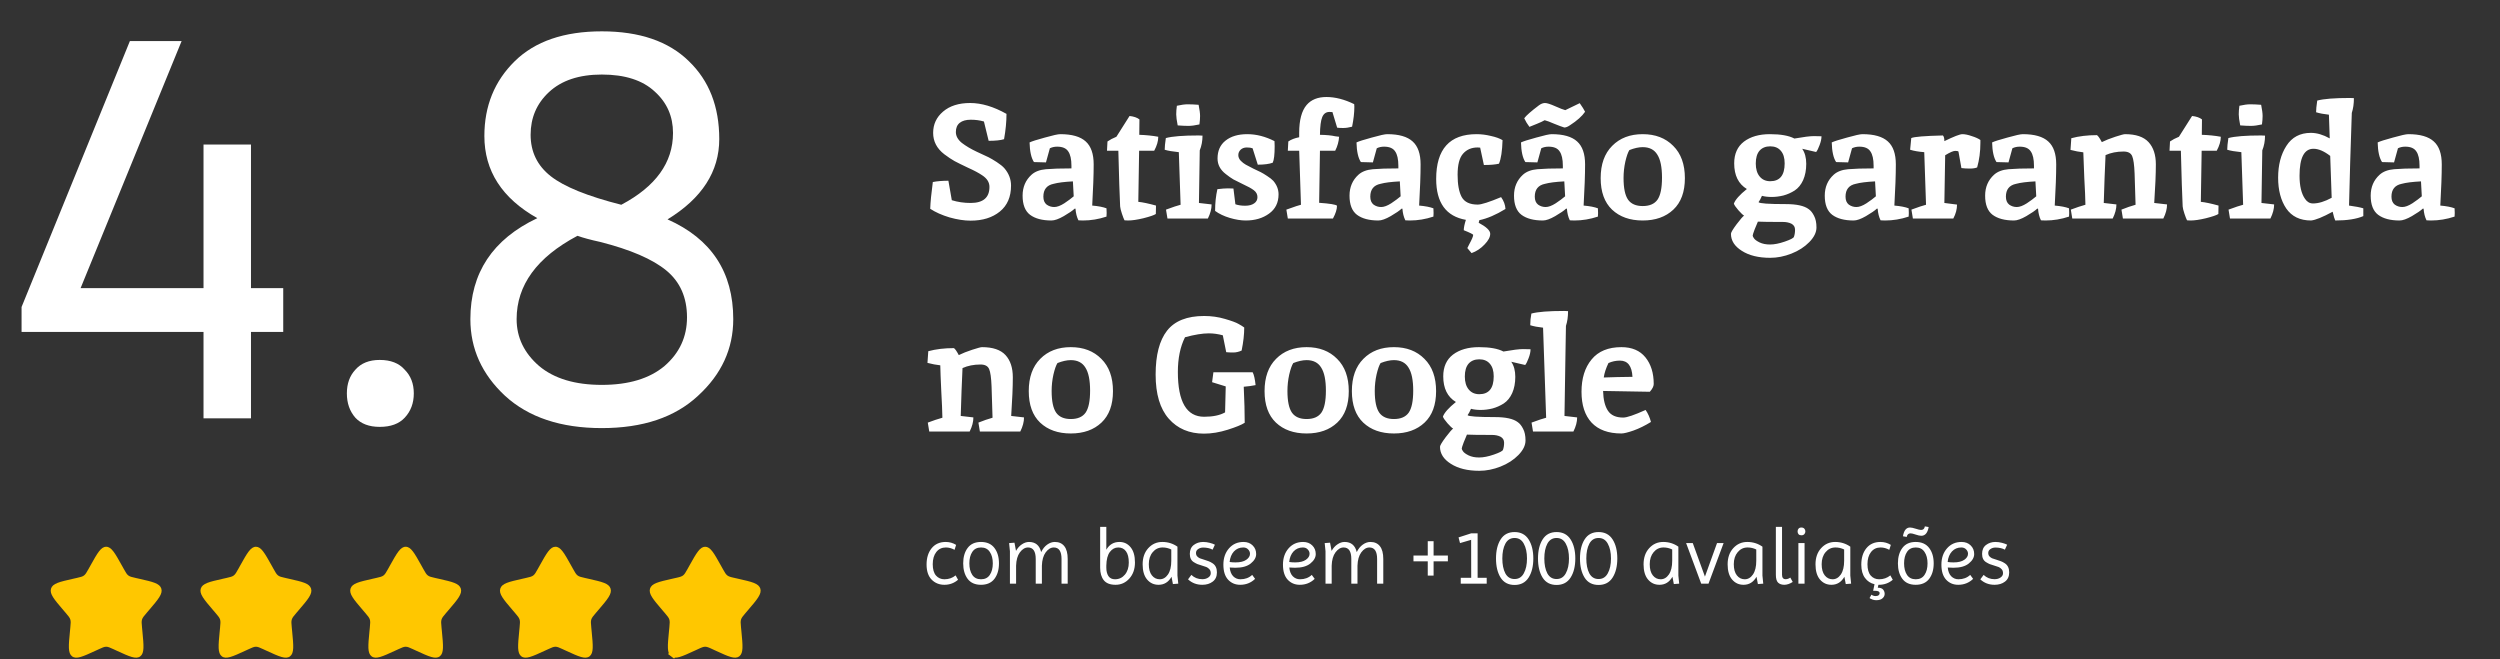 <svg xmlns="http://www.w3.org/2000/svg" width="493" height="130" viewBox="0 0 493 130" fill="none"><rect x="0" y="0" width="493" height="130" fill="#333333" stroke="none"/><path d="M40.133 82.5V65.46H4.253V60.54L25.613 8.1H35.813L15.893 56.82H40.133V28.5H49.493V56.82H55.853V65.46H49.493V82.5H40.133ZM70.082 82.38C68.962 81.1 68.402 79.5 68.402 77.58C68.402 75.66 68.962 74.1 70.082 72.9C71.202 71.62 72.802 70.98 74.882 70.98C77.042 70.98 78.682 71.62 79.802 72.9C81.002 74.1 81.602 75.66 81.602 77.58C81.602 79.5 81.002 81.1 79.802 82.38C78.682 83.58 77.042 84.18 74.882 84.18C72.802 84.18 71.202 83.58 70.082 82.38ZM92.758 62.94C92.758 53.82 97.158 47.18 105.958 43.02C98.998 39.1 95.518 33.7 95.518 26.82C95.518 20.9 97.518 15.98 101.518 12.06C105.518 8.14 111.238 6.18 118.678 6.18C126.118 6.18 131.838 8.14 135.838 12.06C139.838 15.9 141.838 21.02 141.838 27.42C141.838 33.82 138.438 39.1 131.638 43.26C140.278 47.1 144.598 53.66 144.598 62.94C144.598 68.78 142.278 73.82 137.638 78.06C133.078 82.3 126.758 84.42 118.678 84.42C110.598 84.42 104.238 82.3 99.598 78.06C95.038 73.82 92.758 68.78 92.758 62.94ZM101.878 62.94C101.878 66.54 103.358 69.62 106.318 72.18C109.278 74.66 113.398 75.9 118.678 75.9C123.958 75.9 128.078 74.66 131.038 72.18C133.998 69.62 135.478 66.42 135.478 62.58C135.478 58.66 134.118 55.58 131.398 53.34C128.678 51.1 124.318 49.22 118.318 47.7C116.478 47.3 114.998 46.9 113.878 46.5C105.878 50.74 101.878 56.22 101.878 62.94ZM108.238 18.18C105.838 20.42 104.638 23.22 104.638 26.58C104.638 29.94 105.958 32.66 108.598 34.74C111.238 36.82 115.878 38.7 122.518 40.38C129.318 36.78 132.718 32.06 132.718 26.22C132.718 22.94 131.518 20.22 129.118 18.06C126.718 15.82 123.238 14.7 118.678 14.7C114.198 14.7 110.718 15.86 108.238 18.18Z" fill="white"></path><path d="M17.824 111.547C19.209 109.062 19.902 107.819 20.938 107.819C21.973 107.819 22.666 109.062 24.051 111.547L24.41 112.19C24.803 112.896 25 113.249 25.307 113.482C25.614 113.715 25.996 113.802 26.761 113.975L27.457 114.132C30.147 114.741 31.492 115.045 31.812 116.074C32.132 117.104 31.215 118.176 29.381 120.321L28.907 120.875C28.386 121.485 28.125 121.79 28.008 122.167C27.89 122.544 27.93 122.95 28.009 123.763L28.08 124.504C28.358 127.365 28.496 128.796 27.658 129.432C26.821 130.068 25.561 129.488 23.042 128.328L22.391 128.028C21.675 127.699 21.317 127.534 20.938 127.534C20.558 127.534 20.2 127.699 19.484 128.028L18.833 128.328C16.314 129.488 15.054 130.068 14.217 129.432C13.379 128.796 13.517 127.365 13.795 124.504L13.866 123.763C13.945 122.95 13.985 122.544 13.867 122.167C13.75 121.79 13.489 121.485 12.968 120.875L12.494 120.321C10.66 118.176 9.743 117.104 10.063 116.074C10.383 115.045 11.728 114.741 14.418 114.132L15.114 113.975C15.879 113.802 16.261 113.715 16.568 113.482C16.875 113.249 17.072 112.896 17.465 112.19L17.824 111.547Z" fill="#FFC700"></path><path d="M47.355 111.547C48.74 109.062 49.433 107.819 50.469 107.819C51.504 107.819 52.197 109.062 53.583 111.547L53.941 112.19C54.335 112.896 54.531 113.249 54.838 113.482C55.145 113.715 55.528 113.802 56.292 113.975L56.988 114.132C59.678 114.741 61.023 115.045 61.343 116.074C61.663 117.104 60.746 118.176 58.912 120.321L58.438 120.875C57.917 121.485 57.656 121.79 57.539 122.167C57.422 122.544 57.461 122.95 57.54 123.763L57.612 124.504C57.889 127.365 58.028 128.796 57.19 129.432C56.352 130.068 55.092 129.488 52.574 128.328L51.922 128.028C51.206 127.699 50.848 127.534 50.469 127.534C50.089 127.534 49.731 127.699 49.016 128.028L48.364 128.328C45.845 129.488 44.586 130.068 43.748 129.432C42.91 128.796 43.049 127.365 43.326 124.504L43.398 123.763C43.476 122.95 43.516 122.544 43.399 122.167C43.281 121.79 43.021 121.485 42.5 120.875L42.025 120.321C40.191 118.176 39.274 117.104 39.594 116.074C39.914 115.045 41.259 114.741 43.95 114.132L44.645 113.975C45.41 113.802 45.792 113.715 46.099 113.482C46.406 113.249 46.603 112.896 46.997 112.19L47.355 111.547Z" fill="#FFC700"></path><path d="M76.886 111.547C78.272 109.062 78.964 107.819 80 107.819C81.036 107.819 81.728 109.062 83.114 111.547L83.472 112.19C83.866 112.896 84.063 113.249 84.37 113.482C84.677 113.715 85.059 113.802 85.823 113.975L86.519 114.132C89.21 114.741 90.555 115.045 90.875 116.074C91.195 117.104 90.278 118.176 88.444 120.321L87.969 120.875C87.448 121.485 87.187 121.79 87.07 122.167C86.953 122.544 86.992 122.95 87.071 123.763L87.143 124.504C87.42 127.365 87.559 128.796 86.721 129.432C85.883 130.068 84.624 129.488 82.105 128.328L81.453 128.028C80.737 127.699 80.379 127.534 80 127.534C79.621 127.534 79.263 127.699 78.547 128.028L77.895 128.328C75.376 129.488 74.117 130.068 73.279 129.432C72.441 128.796 72.58 127.365 72.857 124.504L72.929 123.763C73.008 122.95 73.047 122.544 72.93 122.167C72.813 121.79 72.552 121.485 72.031 120.875L71.556 120.321C69.722 118.176 68.805 117.104 69.125 116.074C69.445 115.045 70.79 114.741 73.481 114.132L74.177 113.975C74.941 113.802 75.323 113.715 75.63 113.482C75.937 113.249 76.134 112.896 76.528 112.19L76.886 111.547Z" fill="#FFC700"></path><path d="M106.418 111.547C107.803 109.062 108.496 107.819 109.531 107.819C110.567 107.819 111.26 109.062 112.645 111.547L113.003 112.19C113.397 112.896 113.594 113.249 113.901 113.482C114.208 113.715 114.59 113.802 115.354 113.975L116.051 114.132C118.741 114.741 120.086 115.045 120.406 116.074C120.726 117.104 119.809 118.176 117.975 120.321L117.5 120.875C116.979 121.485 116.719 121.79 116.601 122.167C116.484 122.544 116.524 122.95 116.602 123.763L116.674 124.504C116.951 127.365 117.09 128.796 116.252 129.432C115.414 130.068 114.155 129.488 111.636 128.328L110.984 128.028C110.269 127.699 109.911 127.534 109.531 127.534C109.152 127.534 108.794 127.699 108.078 128.028L107.427 128.328C104.908 129.488 103.648 130.068 102.81 129.432C101.972 128.796 102.111 127.365 102.388 124.504L102.46 123.763C102.539 122.95 102.578 122.544 102.461 122.167C102.344 121.79 102.083 121.485 101.562 120.875L101.088 120.321C99.254 118.176 98.337 117.104 98.657 116.074C98.977 115.045 100.322 114.741 103.012 114.132L103.708 113.975C104.472 113.802 104.855 113.715 105.162 113.482C105.469 113.249 105.665 112.896 106.059 112.19L106.418 111.547Z" fill="#FFC700"></path><path d="M146.466 120.391L147.032 120.875L146.466 120.391C146.439 120.422 146.413 120.453 146.388 120.483C145.943 121.002 145.585 121.419 145.422 121.945C145.259 122.469 145.313 123.02 145.381 123.714C145.384 123.754 145.388 123.794 145.392 123.835L145.464 124.575C145.605 126.03 145.701 127.04 145.669 127.769C145.636 128.497 145.482 128.726 145.333 128.839C145.197 128.942 144.968 129.026 144.311 128.838C143.645 128.647 142.762 128.243 141.479 127.652L140.827 127.352C140.789 127.334 140.751 127.316 140.713 127.299C140.111 127.021 139.609 126.789 139.062 126.789C138.516 126.789 138.014 127.021 137.412 127.299C137.374 127.316 137.336 127.334 137.298 127.352L136.646 127.652C135.363 128.243 134.48 128.647 133.814 128.838C133.157 129.026 132.928 128.942 132.792 128.839L132.342 129.432L132.792 128.839C132.643 128.726 132.489 128.497 132.456 127.769C132.424 127.04 132.52 126.03 132.661 124.575L132.733 123.835C132.737 123.794 132.741 123.754 132.744 123.714C132.812 123.02 132.866 122.469 132.703 121.945C132.54 121.419 132.182 121.002 131.737 120.483C131.712 120.453 131.686 120.422 131.659 120.391L131.185 119.837C130.252 118.746 129.608 117.99 129.226 117.382C128.848 116.783 128.836 116.498 128.899 116.296C128.959 116.101 129.117 115.888 129.75 115.638C130.396 115.384 131.337 115.169 132.708 114.859L133.404 114.701C133.444 114.692 133.483 114.683 133.523 114.674C134.169 114.529 134.705 114.408 135.143 114.075C135.577 113.746 135.847 113.26 136.18 112.662C136.2 112.626 136.22 112.59 136.241 112.553L136.599 111.91C137.304 110.645 137.793 109.772 138.228 109.204C138.662 108.637 138.902 108.564 139.062 108.564C139.223 108.564 139.463 108.637 139.897 109.204C140.332 109.772 140.821 110.645 141.526 111.91L141.884 112.553C141.905 112.59 141.925 112.626 141.945 112.662C142.278 113.26 142.548 113.746 142.982 114.075C143.42 114.408 143.956 114.529 144.602 114.674C144.642 114.683 144.681 114.692 144.721 114.701L145.417 114.859C146.788 115.169 147.729 115.384 148.375 115.638C149.008 115.888 149.166 116.101 149.226 116.296C149.289 116.498 149.277 116.783 148.899 117.382C148.517 117.99 147.873 118.746 146.94 119.837L146.466 120.391Z" fill="#FFC700" stroke="#FFC700" stroke-width="1.489"></path><path d="M191.408 40.025C193.883 40.025 195.12 38.969 195.12 36.857C195.12 35.961 194.651 35.204 193.712 34.585C193.029 34.116 192.091 33.614 190.896 33.081C189.723 32.526 188.837 32.089 188.24 31.769C187.664 31.449 186.992 31.001 186.224 30.425C184.752 29.294 184.016 27.887 184.016 26.201C184.016 24.516 184.667 23.119 185.968 22.009C187.291 20.878 189.072 20.313 191.312 20.313C193.552 20.313 195.941 21.028 198.48 22.457C198.48 23.993 198.32 25.657 198 27.449C197.317 27.663 196.304 27.769 194.96 27.769L194.032 23.961C193.243 23.727 192.379 23.609 191.44 23.609C190.501 23.609 189.776 23.812 189.264 24.217C188.752 24.622 188.496 25.23 188.496 26.041C188.496 26.831 188.891 27.545 189.68 28.185C190.491 28.804 191.461 29.38 192.592 29.913C193.723 30.425 194.501 30.788 194.928 31.001C195.355 31.215 195.899 31.535 196.56 31.961C197.221 32.388 197.723 32.793 198.064 33.177C198.939 34.201 199.376 35.343 199.376 36.601C199.376 38.82 198.64 40.526 197.168 41.721C195.696 42.916 193.776 43.513 191.408 43.513C190.149 43.513 188.763 43.3 187.248 42.873C185.755 42.425 184.485 41.86 183.44 41.177C183.483 39.876 183.653 38.116 183.952 35.897C184.805 35.727 185.829 35.641 187.024 35.641L187.696 39.481C188.869 39.844 190.107 40.025 191.408 40.025ZM207.352 43.481C205.538 43.481 204.13 43.108 203.128 42.361C202.146 41.614 201.656 40.356 201.656 38.585C201.656 36.9 202.242 35.524 203.416 34.457C204.098 33.839 205.048 33.476 206.264 33.369C207.48 33.263 209.154 33.209 211.288 33.209V32.697C211.288 31.396 211.074 30.447 210.648 29.849C210.242 29.23 209.517 28.921 208.472 28.921C207.938 28.921 207.458 29.028 207.032 29.241L206.264 32.025L203.896 31.961C203.362 31.151 203.074 29.86 203.032 28.089C203.458 27.876 204.461 27.556 206.04 27.129C207.618 26.681 208.632 26.457 209.08 26.457C211.384 26.457 213.058 26.937 214.104 27.897C215.149 28.836 215.672 30.34 215.672 32.409C215.672 34.457 215.576 37.166 215.384 40.537C216.6 40.644 217.538 40.825 218.2 41.081C218.221 41.337 218.232 41.647 218.232 42.009L218.2 42.713C216.664 43.225 215.117 43.481 213.56 43.481C213.154 43.481 212.856 43.471 212.664 43.449C212.344 42.809 212.152 42.041 212.088 41.145H211.928C211.522 41.529 210.808 42.02 209.784 42.617C208.781 43.193 207.97 43.481 207.352 43.481ZM205.752 38.777C205.752 39.481 205.965 40.004 206.392 40.345C206.84 40.665 207.341 40.825 207.896 40.825C208.45 40.825 209.112 40.58 209.88 40.089C210.648 39.577 211.266 39.118 211.736 38.713L211.576 35.769C209.89 35.855 208.621 36.014 207.768 36.249C206.424 36.526 205.752 37.369 205.752 38.777ZM222.458 43.481L221.754 43.449C221.626 43.215 221.455 42.777 221.242 42.137C221.028 41.497 220.911 41.017 220.89 40.697C220.783 38.585 220.666 34.926 220.538 29.721H218.298L218.394 27.897C218.884 27.556 219.471 27.247 220.154 26.969L222.746 22.873C223.578 22.959 224.228 23.183 224.698 23.545L224.666 26.585C226.01 26.628 227.258 26.756 228.41 26.969C228.41 27.823 228.143 28.74 227.61 29.721H224.634C224.548 34.201 224.495 37.561 224.474 39.801C225.327 39.886 226.49 40.132 227.962 40.537L227.93 42.201C227.567 42.436 226.756 42.713 225.498 43.033C224.26 43.332 223.247 43.481 222.458 43.481ZM236.367 26.713C236.772 26.713 237.028 26.724 237.135 26.745C237.135 27.791 236.953 28.761 236.591 29.657C236.505 34.265 236.452 37.721 236.431 40.025L238.927 40.313C238.927 41.188 238.681 42.116 238.191 43.097H230.223L229.935 41.337C231.257 40.846 232.217 40.526 232.815 40.377L232.463 30.009C231.204 29.881 230.276 29.721 229.679 29.529C229.679 28.996 229.753 28.228 229.903 27.225C231.161 26.884 233.316 26.713 236.367 26.713ZM236.367 20.665C236.559 21.625 236.655 22.361 236.655 22.873C236.655 23.364 236.612 23.919 236.527 24.537C235.673 24.729 234.948 24.825 234.351 24.825C233.775 24.825 233.071 24.793 232.239 24.729C232.047 23.769 231.951 23.044 231.951 22.553C231.951 22.041 231.993 21.476 232.079 20.857C232.932 20.665 233.647 20.569 234.223 20.569C234.82 20.569 235.535 20.601 236.367 20.665ZM251.331 27.833L251.363 28.825C251.363 30.489 251.235 31.577 250.979 32.089C250.275 32.345 249.293 32.473 248.035 32.473L247.01 29.241C246.733 29.134 246.349 29.081 245.859 29.081C245.368 29.081 244.963 29.23 244.643 29.529C244.344 29.828 244.195 30.18 244.195 30.585C244.195 30.991 244.355 31.364 244.675 31.705C244.995 32.025 245.325 32.281 245.667 32.473C246.008 32.665 246.499 32.921 247.139 33.241C247.8 33.54 248.291 33.775 248.611 33.945C248.952 34.116 249.379 34.372 249.891 34.713C250.424 35.054 250.829 35.374 251.107 35.673C251.789 36.484 252.131 37.369 252.131 38.329C252.131 39.972 251.501 41.241 250.243 42.137C249.005 43.033 247.48 43.481 245.667 43.481C244.707 43.481 243.651 43.31 242.499 42.969C241.368 42.628 240.408 42.169 239.618 41.593C239.618 40.057 239.768 38.628 240.067 37.305C240.92 37.199 241.613 37.145 242.147 37.145C242.68 37.145 243.043 37.156 243.235 37.177L243.619 40.281C244.152 40.473 244.792 40.569 245.539 40.569C246.285 40.569 246.872 40.42 247.299 40.121C247.747 39.822 247.97 39.407 247.97 38.873C247.97 38.319 247.725 37.86 247.235 37.497C246.744 37.135 246.072 36.761 245.219 36.377C244.365 35.972 243.704 35.641 243.235 35.385C242.765 35.108 242.264 34.756 241.731 34.329C240.643 33.497 240.099 32.473 240.099 31.257C240.099 29.742 240.621 28.569 241.667 27.737C242.733 26.884 244.163 26.457 245.955 26.457C247.747 26.457 249.539 26.916 251.331 27.833ZM262.759 22.105L262.183 22.073C261.501 22.073 261.021 22.415 260.743 23.097C260.466 23.759 260.317 24.921 260.295 26.585C261.575 26.607 262.578 26.703 263.303 26.873C263.346 26.873 263.602 26.905 264.071 26.969C264.007 27.929 263.751 28.846 263.303 29.721H260.295C260.21 34.286 260.157 37.711 260.135 39.993C262.247 40.142 263.421 40.334 263.655 40.569C263.655 41.273 263.389 42.116 262.855 43.097H253.959L253.671 41.337C255.335 40.74 256.295 40.42 256.551 40.377L256.199 29.721H253.959L254.055 27.897C254.61 27.513 255.325 27.236 256.199 27.065V26.201C256.199 23.684 256.69 21.849 257.671 20.697C258.567 19.652 259.869 19.129 261.575 19.129C263.303 19.129 265.127 19.599 267.047 20.537L267.079 21.049C267.079 22.223 266.93 23.535 266.631 24.985C265.991 25.156 265.405 25.241 264.871 25.241C264.338 25.241 263.943 25.22 263.687 25.177L262.759 22.105ZM271.821 43.481C270.007 43.481 268.599 43.108 267.597 42.361C266.615 41.614 266.125 40.356 266.125 38.585C266.125 36.9 266.711 35.524 267.885 34.457C268.567 33.839 269.517 33.476 270.733 33.369C271.949 33.263 273.623 33.209 275.757 33.209V32.697C275.757 31.396 275.543 30.447 275.117 29.849C274.711 29.23 273.986 28.921 272.941 28.921C272.407 28.921 271.927 29.028 271.501 29.241L270.733 32.025L268.365 31.961C267.831 31.151 267.543 29.86 267.501 28.089C267.927 27.876 268.93 27.556 270.509 27.129C272.087 26.681 273.101 26.457 273.549 26.457C275.853 26.457 277.527 26.937 278.573 27.897C279.618 28.836 280.141 30.34 280.141 32.409C280.141 34.457 280.045 37.166 279.853 40.537C281.069 40.644 282.007 40.825 282.669 41.081C282.69 41.337 282.701 41.647 282.701 42.009L282.669 42.713C281.133 43.225 279.586 43.481 278.029 43.481C277.623 43.481 277.325 43.471 277.133 43.449C276.813 42.809 276.621 42.041 276.557 41.145H276.397C275.991 41.529 275.277 42.02 274.253 42.617C273.25 43.193 272.439 43.481 271.821 43.481ZM270.221 38.777C270.221 39.481 270.434 40.004 270.861 40.345C271.309 40.665 271.81 40.825 272.365 40.825C272.919 40.825 273.581 40.58 274.349 40.089C275.117 39.577 275.735 39.118 276.205 38.713L276.045 35.769C274.359 35.855 273.09 36.014 272.237 36.249C270.893 36.526 270.221 37.369 270.221 38.777ZM291.887 29.113L291.375 29.081C290.18 29.081 289.22 29.497 288.495 30.329C287.791 31.14 287.439 32.516 287.439 34.457C287.439 36.377 287.705 37.839 288.239 38.841C288.793 39.844 289.849 40.345 291.407 40.345C292.132 40.345 293.668 39.855 296.015 38.873C296.548 39.62 296.836 40.398 296.879 41.209C295.001 42.361 293.284 43.097 291.727 43.417L291.599 43.929C293.113 44.74 293.871 45.465 293.871 46.105C293.871 46.745 293.497 47.449 292.751 48.217C292.004 49.007 291.151 49.572 290.191 49.913L289.359 48.921C289.401 48.815 289.529 48.559 289.743 48.153C290.255 47.215 290.51 46.606 290.51 46.329C290.51 46.201 289.892 45.892 288.655 45.401C288.655 44.91 288.793 44.228 289.071 43.353C285.167 42.67 283.215 39.983 283.215 35.289C283.215 29.401 285.871 26.457 291.183 26.457C292.1 26.457 293.039 26.575 293.999 26.809C294.98 27.023 295.748 27.3 296.303 27.641C296.239 29.774 296.004 31.321 295.599 32.281C294.895 32.452 293.903 32.537 292.623 32.537L291.887 29.113ZM304.258 43.481C302.445 43.481 301.037 43.108 300.034 42.361C299.053 41.614 298.562 40.356 298.562 38.585C298.562 36.9 299.149 35.524 300.322 34.457C301.005 33.839 301.954 33.476 303.17 33.369C304.386 33.263 306.061 33.209 308.194 33.209V32.697C308.194 31.396 307.981 30.447 307.554 29.849C307.149 29.23 306.423 28.921 305.378 28.921C304.845 28.921 304.365 29.028 303.938 29.241L303.17 32.025L300.802 31.961C300.269 31.151 299.981 29.86 299.938 28.089C300.365 27.876 301.367 27.556 302.946 27.129C304.525 26.681 305.538 26.457 305.986 26.457C308.29 26.457 309.965 26.937 311.01 27.897C312.055 28.836 312.578 30.34 312.578 32.409C312.578 34.457 312.482 37.166 312.29 40.537C313.506 40.644 314.445 40.825 315.106 41.081C315.127 41.337 315.138 41.647 315.138 42.009L315.106 42.713C313.57 43.225 312.023 43.481 310.466 43.481C310.061 43.481 309.762 43.471 309.57 43.449C309.25 42.809 309.058 42.041 308.994 41.145H308.834C308.429 41.529 307.714 42.02 306.69 42.617C305.687 43.193 304.877 43.481 304.258 43.481ZM302.658 38.777C302.658 39.481 302.871 40.004 303.298 40.345C303.746 40.665 304.247 40.825 304.802 40.825C305.357 40.825 306.018 40.58 306.786 40.089C307.554 39.577 308.173 39.118 308.642 38.713L308.482 35.769C306.797 35.855 305.527 36.014 304.674 36.249C303.33 36.526 302.658 37.369 302.658 38.777ZM301.602 25.017C301.197 24.484 300.855 23.919 300.578 23.321C300.962 22.788 301.933 21.934 303.49 20.761C303.895 20.462 304.29 20.313 304.674 20.313C305.058 20.313 305.73 20.526 306.69 20.953C307.65 21.38 308.311 21.636 308.674 21.721C310.551 20.825 311.501 20.366 311.522 20.345C312.034 21.07 312.386 21.636 312.578 22.041C311.981 22.916 310.989 23.801 309.602 24.697C309.175 24.996 308.802 25.145 308.482 25.145C307.991 24.996 307.33 24.75 306.498 24.409C305.666 24.047 305.037 23.812 304.61 23.705C304.29 23.897 303.789 24.132 303.106 24.409C302.423 24.665 301.922 24.868 301.602 25.017ZM323.94 29.017C323.172 29.017 322.297 29.209 321.316 29.593C321.039 30.02 320.772 30.777 320.516 31.865C320.281 32.932 320.164 34.009 320.164 35.097C320.164 37.102 320.463 38.532 321.06 39.385C321.657 40.217 322.617 40.633 323.94 40.633C325.284 40.633 326.255 40.217 326.852 39.385C327.449 38.532 327.748 37.081 327.748 35.033C327.748 32.964 327.439 31.449 326.82 30.489C326.223 29.508 325.263 29.017 323.94 29.017ZM323.94 26.457C326.436 26.457 328.441 27.225 329.956 28.761C331.492 30.276 332.26 32.398 332.26 35.129C332.26 37.839 331.503 39.908 329.988 41.337C328.473 42.767 326.457 43.481 323.94 43.481C321.423 43.481 319.407 42.767 317.892 41.337C316.399 39.908 315.652 37.839 315.652 35.129C315.652 32.398 316.409 30.276 317.924 28.761C319.439 27.225 321.444 26.457 323.94 26.457ZM353.919 37.561C353.215 38.009 352.469 38.34 351.679 38.553C350.89 38.745 350.122 38.841 349.375 38.841C348.65 38.841 348.01 38.767 347.455 38.617C347.221 39.172 346.997 39.588 346.783 39.865C346.954 40.121 348.746 40.249 352.159 40.249C354.293 40.249 355.797 40.58 356.671 41.241C357.077 41.519 357.429 41.956 357.727 42.553C358.047 43.151 358.207 43.919 358.207 44.857C358.207 45.817 357.738 46.777 356.799 47.737C355.861 48.697 354.687 49.455 353.279 50.009C351.871 50.564 350.474 50.841 349.087 50.841C346.783 50.841 344.917 50.383 343.487 49.465C342.058 48.569 341.343 47.449 341.343 46.105C341.343 45.849 341.717 45.22 342.463 44.217C343.21 43.236 343.701 42.67 343.935 42.521C343.722 42.414 343.349 42.062 342.815 41.465C342.282 40.846 341.983 40.409 341.919 40.153C342.197 39.385 343.05 38.425 344.479 37.273C342.815 36.27 341.983 34.585 341.983 32.217C341.983 30.34 342.623 28.91 343.903 27.929C345.205 26.948 346.911 26.457 349.023 26.457C351.157 26.457 352.767 26.745 353.855 27.321C355.669 27.001 356.949 26.841 357.695 26.841C358.463 26.841 358.965 26.852 359.199 26.873C359.199 27.385 359.071 27.972 358.815 28.633C358.581 29.273 358.357 29.721 358.143 29.977L355.391 29.337C355.925 30.105 356.191 31.097 356.191 32.313C356.191 33.529 355.989 34.596 355.583 35.513C355.178 36.409 354.623 37.092 353.919 37.561ZM353.759 46.713C353.909 46.308 353.983 45.839 353.983 45.305C353.983 44.772 353.749 44.377 353.279 44.121C352.81 43.886 352.255 43.769 351.615 43.769C349.119 43.769 347.466 43.748 346.655 43.705C346.485 44.068 346.271 44.58 346.015 45.241C345.759 45.924 345.631 46.329 345.631 46.457C345.631 46.585 345.717 46.767 345.887 47.001C346.058 47.257 346.421 47.524 346.975 47.801C347.551 48.078 348.245 48.217 349.055 48.217C349.887 48.217 350.858 48.025 351.967 47.641C353.077 47.257 353.674 46.948 353.759 46.713ZM351.167 29.721C350.677 29.145 349.983 28.857 349.087 28.857C348.191 28.857 347.487 29.145 346.975 29.721C346.485 30.297 346.239 31.14 346.239 32.249C346.239 33.337 346.495 34.191 347.007 34.809C347.519 35.428 348.213 35.737 349.087 35.737C350.986 35.737 351.935 34.564 351.935 32.217C351.935 31.129 351.679 30.297 351.167 29.721ZM365.539 43.481C363.726 43.481 362.318 43.108 361.315 42.361C360.334 41.614 359.843 40.356 359.843 38.585C359.843 36.9 360.43 35.524 361.603 34.457C362.286 33.839 363.235 33.476 364.451 33.369C365.667 33.263 367.342 33.209 369.475 33.209V32.697C369.475 31.396 369.262 30.447 368.835 29.849C368.43 29.23 367.705 28.921 366.659 28.921C366.126 28.921 365.646 29.028 365.219 29.241L364.451 32.025L362.083 31.961C361.55 31.151 361.262 29.86 361.219 28.089C361.646 27.876 362.649 27.556 364.227 27.129C365.806 26.681 366.819 26.457 367.267 26.457C369.571 26.457 371.246 26.937 372.291 27.897C373.337 28.836 373.859 30.34 373.859 32.409C373.859 34.457 373.763 37.166 373.571 40.537C374.787 40.644 375.726 40.825 376.387 41.081C376.409 41.337 376.419 41.647 376.419 42.009L376.387 42.713C374.851 43.225 373.305 43.481 371.747 43.481C371.342 43.481 371.043 43.471 370.851 43.449C370.531 42.809 370.339 42.041 370.275 41.145H370.115C369.71 41.529 368.995 42.02 367.971 42.617C366.969 43.193 366.158 43.481 365.539 43.481ZM363.939 38.777C363.939 39.481 364.153 40.004 364.579 40.345C365.027 40.665 365.529 40.825 366.083 40.825C366.638 40.825 367.299 40.58 368.067 40.089C368.835 39.577 369.454 39.118 369.923 38.713L369.763 35.769C368.078 35.855 366.809 36.014 365.955 36.249C364.611 36.526 363.939 37.369 363.939 38.777ZM386.213 29.913C386.171 29.806 385.957 29.753 385.573 29.753C385.189 29.753 384.528 30.041 383.589 30.617C383.504 34.798 383.451 37.934 383.429 40.025L385.925 40.345C385.925 41.263 385.68 42.18 385.189 43.097H377.221L376.933 41.337C378.256 40.846 379.216 40.526 379.813 40.377L379.461 30.009C378.352 29.924 377.424 29.764 376.677 29.529L376.901 27.225C377.477 26.969 379.557 26.799 383.141 26.713C383.333 26.905 383.429 27.279 383.429 27.833C385.307 26.916 386.491 26.457 386.981 26.457C387.493 26.457 388.112 26.585 388.837 26.841C389.584 27.076 390.149 27.332 390.533 27.609V28.153C390.533 29.902 390.32 31.524 389.893 33.017C389.531 33.166 389.051 33.241 388.453 33.241C387.856 33.241 387.301 33.209 386.789 33.145C386.725 32.868 386.533 31.791 386.213 29.913ZM397.164 43.481C395.351 43.481 393.943 43.108 392.94 42.361C391.959 41.614 391.468 40.356 391.468 38.585C391.468 36.9 392.055 35.524 393.228 34.457C393.911 33.839 394.86 33.476 396.076 33.369C397.292 33.263 398.967 33.209 401.1 33.209V32.697C401.1 31.396 400.887 30.447 400.46 29.849C400.055 29.23 399.33 28.921 398.284 28.921C397.751 28.921 397.271 29.028 396.844 29.241L396.076 32.025L393.708 31.961C393.175 31.151 392.887 29.86 392.844 28.089C393.271 27.876 394.274 27.556 395.852 27.129C397.431 26.681 398.444 26.457 398.892 26.457C401.196 26.457 402.871 26.937 403.916 27.897C404.962 28.836 405.484 30.34 405.484 32.409C405.484 34.457 405.388 37.166 405.196 40.537C406.412 40.644 407.351 40.825 408.012 41.081C408.034 41.337 408.044 41.647 408.044 42.009L408.012 42.713C406.476 43.225 404.93 43.481 403.372 43.481C402.967 43.481 402.668 43.471 402.476 43.449C402.156 42.809 401.964 42.041 401.9 41.145H401.74C401.335 41.529 400.62 42.02 399.596 42.617C398.594 43.193 397.783 43.481 397.164 43.481ZM395.564 38.777C395.564 39.481 395.778 40.004 396.204 40.345C396.652 40.665 397.154 40.825 397.708 40.825C398.263 40.825 398.924 40.58 399.692 40.089C400.46 39.577 401.079 39.118 401.548 38.713L401.388 35.769C399.703 35.855 398.434 36.014 397.58 36.249C396.236 36.526 395.564 37.369 395.564 38.777ZM419.054 26.457C421.188 26.457 422.734 26.98 423.694 28.025C424.654 29.07 425.134 30.532 425.134 32.409C425.134 34.286 425.028 36.825 424.814 40.025L427.342 40.313C427.342 41.188 427.097 42.116 426.606 43.097H418.638L418.35 41.337C419.353 40.932 420.281 40.612 421.134 40.377C421.07 37.924 421.006 35.865 420.942 34.201C420.878 32.516 420.718 31.375 420.462 30.777C420.206 30.18 419.641 29.881 418.766 29.881C417.444 29.881 416.26 30.116 415.214 30.585C415.193 31.503 415.129 33.007 415.022 35.097C414.937 37.166 414.884 38.809 414.862 40.025L417.358 40.313C417.358 41.188 417.113 42.116 416.622 43.097H408.654L408.366 41.337C409.433 40.932 410.393 40.612 411.246 40.377C411.225 39.097 411.15 37.327 411.022 35.065C410.916 32.804 410.852 31.129 410.83 30.041C410.041 29.956 409.198 29.796 408.302 29.561L408.462 27.257C409.956 26.852 411.641 26.649 413.518 26.649C413.753 26.799 414.073 27.257 414.478 28.025C415.204 27.663 416.089 27.311 417.134 26.969C418.18 26.628 418.82 26.457 419.054 26.457ZM431.989 43.481L431.285 43.449C431.157 43.215 430.986 42.777 430.773 42.137C430.56 41.497 430.442 41.017 430.421 40.697C430.314 38.585 430.197 34.926 430.069 29.721H427.829L427.925 27.897C428.416 27.556 429.002 27.247 429.685 26.969L432.277 22.873C433.109 22.959 433.76 23.183 434.229 23.545L434.197 26.585C435.541 26.628 436.789 26.756 437.941 26.969C437.941 27.823 437.674 28.74 437.141 29.721H434.165C434.08 34.201 434.026 37.561 434.005 39.801C434.858 39.886 436.021 40.132 437.493 40.537L437.461 42.201C437.098 42.436 436.288 42.713 435.029 43.033C433.792 43.332 432.778 43.481 431.989 43.481ZM445.898 26.713C446.303 26.713 446.559 26.724 446.666 26.745C446.666 27.791 446.485 28.761 446.122 29.657C446.037 34.265 445.983 37.721 445.962 40.025L448.458 40.313C448.458 41.188 448.213 42.116 447.722 43.097H439.754L439.466 41.337C440.789 40.846 441.749 40.526 442.346 40.377L441.994 30.009C440.735 29.881 439.807 29.721 439.21 29.529C439.21 28.996 439.285 28.228 439.434 27.225C440.693 26.884 442.847 26.713 445.898 26.713ZM445.898 20.665C446.09 21.625 446.186 22.361 446.186 22.873C446.186 23.364 446.143 23.919 446.058 24.537C445.205 24.729 444.479 24.825 443.882 24.825C443.306 24.825 442.602 24.793 441.77 24.729C441.578 23.769 441.482 23.044 441.482 22.553C441.482 22.041 441.525 21.476 441.61 20.857C442.463 20.665 443.178 20.569 443.754 20.569C444.351 20.569 445.066 20.601 445.898 20.665ZM463.422 19.321C463.827 19.321 464.083 19.332 464.19 19.353C464.19 20.462 464.051 21.433 463.774 22.265C463.688 24.569 463.582 27.855 463.454 32.121C463.347 36.367 463.272 39.172 463.23 40.537C464.488 40.708 465.427 40.889 466.046 41.081V42.617C464.702 43.193 462.856 43.481 460.51 43.481C460.382 43.246 460.211 42.67 459.998 41.753C458.035 42.82 456.616 43.396 455.742 43.481C453.566 43.481 451.934 42.692 450.846 41.113C449.779 39.535 449.246 37.508 449.246 35.033C449.246 32.537 449.79 30.447 450.878 28.761C451.966 27.055 453.576 26.201 455.71 26.201C456.883 26.201 458.12 26.564 459.422 27.289L459.262 22.617C458.259 22.511 457.416 22.351 456.734 22.137C456.734 21.604 456.808 20.836 456.958 19.833C458.216 19.492 460.371 19.321 463.422 19.321ZM456.222 29.337C454.387 29.337 453.47 31.108 453.47 34.649C453.47 36.676 453.832 38.201 454.558 39.225C454.963 39.822 455.486 40.121 456.126 40.121C457.214 40.121 458.44 39.748 459.806 39.001L459.518 30.745C458.302 29.806 457.203 29.337 456.222 29.337ZM473.196 43.481C471.382 43.481 469.974 43.108 468.972 42.361C467.99 41.614 467.5 40.356 467.5 38.585C467.5 36.9 468.086 35.524 469.26 34.457C469.942 33.839 470.892 33.476 472.108 33.369C473.324 33.263 474.998 33.209 477.132 33.209V32.697C477.132 31.396 476.918 30.447 476.492 29.849C476.086 29.23 475.361 28.921 474.316 28.921C473.782 28.921 473.302 29.028 472.876 29.241L472.108 32.025L469.74 31.961C469.206 31.151 468.918 29.86 468.876 28.089C469.302 27.876 470.305 27.556 471.884 27.129C473.462 26.681 474.476 26.457 474.924 26.457C477.228 26.457 478.902 26.937 479.948 27.897C480.993 28.836 481.516 30.34 481.516 32.409C481.516 34.457 481.42 37.166 481.228 40.537C482.444 40.644 483.382 40.825 484.044 41.081C484.065 41.337 484.076 41.647 484.076 42.009L484.044 42.713C482.508 43.225 480.961 43.481 479.404 43.481C478.998 43.481 478.7 43.471 478.508 43.449C478.188 42.809 477.996 42.041 477.932 41.145H477.772C477.366 41.529 476.652 42.02 475.628 42.617C474.625 43.193 473.814 43.481 473.196 43.481ZM471.596 38.777C471.596 39.481 471.809 40.004 472.236 40.345C472.684 40.665 473.185 40.825 473.74 40.825C474.294 40.825 474.956 40.58 475.724 40.089C476.492 39.577 477.11 39.118 477.58 38.713L477.42 35.769C475.734 35.855 474.465 36.014 473.612 36.249C472.268 36.526 471.596 37.369 471.596 38.777ZM193.648 68.457C195.781 68.457 197.328 68.98 198.288 70.025C199.248 71.07 199.728 72.532 199.728 74.409C199.728 76.287 199.621 78.825 199.408 82.025L201.936 82.313C201.936 83.188 201.691 84.116 201.2 85.097H193.232L192.944 83.337C193.947 82.932 194.875 82.612 195.728 82.377C195.664 79.924 195.6 77.865 195.536 76.201C195.472 74.516 195.312 73.374 195.056 72.777C194.8 72.18 194.235 71.881 193.36 71.881C192.037 71.881 190.853 72.116 189.808 72.585C189.787 73.502 189.723 75.007 189.616 77.097C189.531 79.166 189.477 80.809 189.456 82.025L191.952 82.313C191.952 83.188 191.707 84.116 191.216 85.097H183.248L182.96 83.337C184.027 82.932 184.987 82.612 185.84 82.377C185.819 81.097 185.744 79.326 185.616 77.065C185.509 74.804 185.445 73.129 185.424 72.041C184.635 71.956 183.792 71.796 182.896 71.561L183.056 69.257C184.549 68.852 186.235 68.649 188.112 68.649C188.347 68.799 188.667 69.257 189.072 70.025C189.797 69.662 190.683 69.311 191.728 68.969C192.773 68.628 193.413 68.457 193.648 68.457ZM211.159 71.017C210.391 71.017 209.516 71.209 208.535 71.593C208.257 72.02 207.991 72.777 207.735 73.865C207.5 74.932 207.383 76.009 207.383 77.097C207.383 79.103 207.681 80.532 208.279 81.385C208.876 82.217 209.836 82.633 211.159 82.633C212.503 82.633 213.473 82.217 214.071 81.385C214.668 80.532 214.967 79.081 214.967 77.033C214.967 74.964 214.657 73.449 214.039 72.489C213.441 71.508 212.481 71.017 211.159 71.017ZM211.159 68.457C213.655 68.457 215.66 69.225 217.175 70.761C218.711 72.276 219.479 74.398 219.479 77.129C219.479 79.838 218.721 81.908 217.207 83.337C215.692 84.766 213.676 85.481 211.159 85.481C208.641 85.481 206.625 84.766 205.111 83.337C203.617 81.908 202.871 79.838 202.871 77.129C202.871 74.398 203.628 72.276 205.143 70.761C206.657 69.225 208.663 68.457 211.159 68.457ZM237.426 85.513C234.525 85.513 232.21 84.532 230.482 82.569C228.754 80.606 227.89 77.705 227.89 73.865C227.89 70.025 228.637 67.145 230.13 65.225C231.645 63.284 234.087 62.313 237.458 62.313C238.887 62.313 240.253 62.505 241.554 62.889C242.877 63.273 243.773 63.604 244.242 63.881C244.711 64.137 245.085 64.372 245.362 64.585C245.362 65.951 245.191 67.465 244.85 69.129C244.295 69.385 243.741 69.513 243.186 69.513C242.653 69.513 242.194 69.492 241.81 69.449L241.138 66.121C240.199 65.865 239.282 65.737 238.386 65.737C237.127 65.737 235.559 65.993 233.682 66.505C232.743 68.382 232.274 70.665 232.274 73.353C232.274 79.241 234.002 82.185 237.458 82.185C239.186 82.185 240.562 81.897 241.586 81.321C241.629 80.212 241.671 78.505 241.714 76.201L239.026 75.369L239.282 73.417H247.026C247.282 73.886 247.474 74.729 247.602 75.945C246.877 76.094 246.098 76.201 245.266 76.265C245.394 79.017 245.458 81.385 245.458 83.369C244.839 83.775 243.719 84.233 242.098 84.745C240.477 85.257 238.919 85.513 237.426 85.513ZM257.659 71.017C256.891 71.017 256.016 71.209 255.035 71.593C254.757 72.02 254.491 72.777 254.235 73.865C254 74.932 253.883 76.009 253.883 77.097C253.883 79.103 254.181 80.532 254.779 81.385C255.376 82.217 256.336 82.633 257.659 82.633C259.003 82.633 259.973 82.217 260.571 81.385C261.168 80.532 261.467 79.081 261.467 77.033C261.467 74.964 261.157 73.449 260.539 72.489C259.941 71.508 258.981 71.017 257.659 71.017ZM257.659 68.457C260.155 68.457 262.16 69.225 263.675 70.761C265.211 72.276 265.979 74.398 265.979 77.129C265.979 79.838 265.221 81.908 263.707 83.337C262.192 84.766 260.176 85.481 257.659 85.481C255.141 85.481 253.125 84.766 251.611 83.337C250.117 81.908 249.371 79.838 249.371 77.129C249.371 74.398 250.128 72.276 251.643 70.761C253.157 69.225 255.163 68.457 257.659 68.457ZM274.878 71.017C274.11 71.017 273.235 71.209 272.254 71.593C271.976 72.02 271.71 72.777 271.454 73.865C271.219 74.932 271.102 76.009 271.102 77.097C271.102 79.103 271.4 80.532 271.998 81.385C272.595 82.217 273.555 82.633 274.878 82.633C276.222 82.633 277.192 82.217 277.79 81.385C278.387 80.532 278.686 79.081 278.686 77.033C278.686 74.964 278.376 73.449 277.758 72.489C277.16 71.508 276.2 71.017 274.878 71.017ZM274.878 68.457C277.374 68.457 279.379 69.225 280.894 70.761C282.43 72.276 283.198 74.398 283.198 77.129C283.198 79.838 282.44 81.908 280.926 83.337C279.411 84.766 277.395 85.481 274.878 85.481C272.36 85.481 270.344 84.766 268.83 83.337C267.336 81.908 266.59 79.838 266.59 77.129C266.59 74.398 267.347 72.276 268.862 70.761C270.376 69.225 272.382 68.457 274.878 68.457ZM296.544 79.561C295.84 80.009 295.094 80.34 294.304 80.553C293.515 80.745 292.747 80.841 292 80.841C291.275 80.841 290.635 80.766 290.08 80.617C289.846 81.172 289.622 81.588 289.408 81.865C289.579 82.121 291.371 82.249 294.784 82.249C296.918 82.249 298.422 82.58 299.296 83.241C299.702 83.519 300.054 83.956 300.352 84.553C300.672 85.15 300.832 85.918 300.832 86.857C300.832 87.817 300.363 88.777 299.424 89.737C298.486 90.697 297.312 91.454 295.904 92.009C294.496 92.564 293.099 92.841 291.712 92.841C289.408 92.841 287.542 92.382 286.112 91.465C284.683 90.569 283.968 89.449 283.968 88.105C283.968 87.849 284.342 87.22 285.088 86.217C285.835 85.236 286.326 84.671 286.56 84.521C286.347 84.415 285.974 84.062 285.44 83.465C284.907 82.847 284.608 82.409 284.544 82.153C284.822 81.385 285.675 80.425 287.104 79.273C285.44 78.27 284.608 76.585 284.608 74.217C284.608 72.34 285.248 70.91 286.528 69.929C287.83 68.948 289.536 68.457 291.648 68.457C293.782 68.457 295.392 68.745 296.48 69.321C298.294 69.001 299.574 68.841 300.32 68.841C301.088 68.841 301.59 68.852 301.824 68.873C301.824 69.385 301.696 69.972 301.44 70.633C301.206 71.273 300.982 71.721 300.768 71.977L298.016 71.337C298.55 72.105 298.816 73.097 298.816 74.313C298.816 75.529 298.614 76.596 298.208 77.513C297.803 78.409 297.248 79.092 296.544 79.561ZM296.384 88.713C296.534 88.308 296.608 87.838 296.608 87.305C296.608 86.772 296.374 86.377 295.904 86.121C295.435 85.886 294.88 85.769 294.24 85.769C291.744 85.769 290.091 85.748 289.28 85.705C289.11 86.068 288.896 86.58 288.64 87.241C288.384 87.924 288.256 88.329 288.256 88.457C288.256 88.585 288.342 88.766 288.512 89.001C288.683 89.257 289.046 89.524 289.6 89.801C290.176 90.079 290.87 90.217 291.68 90.217C292.512 90.217 293.483 90.025 294.592 89.641C295.702 89.257 296.299 88.948 296.384 88.713ZM293.792 71.721C293.302 71.145 292.608 70.857 291.712 70.857C290.816 70.857 290.112 71.145 289.6 71.721C289.11 72.297 288.864 73.14 288.864 74.249C288.864 75.337 289.12 76.191 289.632 76.809C290.144 77.428 290.838 77.737 291.712 77.737C293.611 77.737 294.56 76.564 294.56 74.217C294.56 73.129 294.304 72.297 293.792 71.721ZM308.452 61.321C308.858 61.321 309.114 61.332 309.22 61.353C309.22 62.462 309.082 63.433 308.804 64.265C308.783 65.588 308.751 67.454 308.708 69.865C308.623 75.156 308.559 79.209 308.516 82.025L311.012 82.313C311.012 83.188 310.767 84.116 310.276 85.097H302.308L302.02 83.337C303.343 82.847 304.303 82.526 304.9 82.377L304.292 64.617C303.29 64.51 302.447 64.35 301.764 64.137C301.764 63.348 301.839 62.58 301.988 61.833C303.247 61.492 305.402 61.321 308.452 61.321ZM320.098 82.345C320.823 82.345 322.295 81.844 324.514 80.841C324.983 81.524 325.335 82.313 325.57 83.209C324.396 83.934 323.244 84.5 322.114 84.905C321.004 85.289 320.215 85.481 319.746 85.481C317.164 85.481 315.202 84.766 313.858 83.337C312.535 81.908 311.874 79.881 311.874 77.257C311.874 74.612 312.535 72.489 313.858 70.889C315.18 69.268 317.143 68.457 319.746 68.457C321.815 68.457 323.394 69.129 324.482 70.473C325.57 71.817 326.114 73.567 326.114 75.721C326.114 76.169 325.858 76.681 325.346 77.257L316.13 77.097C316.172 78.804 316.492 80.105 317.09 81.001C317.687 81.897 318.69 82.345 320.098 82.345ZM319.458 71.113C318.647 71.113 317.89 71.273 317.186 71.593C316.695 72.617 316.386 73.567 316.258 74.441C317.922 74.377 319.81 74.335 321.922 74.313C321.815 72.18 320.994 71.113 319.458 71.113Z" fill="white"></path><path d="M188.928 114.329C188.16 114.991 187.264 115.321 186.24 115.321C185.227 115.321 184.384 114.98 183.712 114.297C183.051 113.615 182.72 112.623 182.72 111.321C182.72 110.009 183.051 108.943 183.712 108.121C184.384 107.289 185.312 106.873 186.496 106.873C187.232 106.873 187.915 107.065 188.544 107.449L188.24 108.425C187.675 108.116 187.104 107.961 186.528 107.961C185.739 107.961 185.109 108.26 184.64 108.857C184.171 109.455 183.936 110.255 183.936 111.257C183.936 112.249 184.149 112.996 184.576 113.497C185.013 113.988 185.568 114.233 186.24 114.233C187.093 114.233 187.829 113.977 188.448 113.465L188.928 114.329ZM190.821 114.153C190.234 113.364 189.941 112.345 189.941 111.097C189.941 109.849 190.234 108.836 190.821 108.057C191.407 107.268 192.282 106.873 193.445 106.873C194.618 106.873 195.503 107.268 196.101 108.057C196.698 108.836 196.997 109.849 196.997 111.097C196.997 112.345 196.698 113.364 196.101 114.153C195.503 114.932 194.618 115.321 193.445 115.321C192.282 115.321 191.407 114.932 190.821 114.153ZM191.733 108.841C191.349 109.417 191.157 110.169 191.157 111.097C191.157 112.025 191.349 112.783 191.733 113.369C192.117 113.945 192.693 114.233 193.461 114.233C194.229 114.233 194.805 113.945 195.189 113.369C195.583 112.783 195.781 112.025 195.781 111.097C195.781 110.169 195.583 109.417 195.189 108.841C194.805 108.255 194.229 107.961 193.461 107.961C192.693 107.961 192.117 108.255 191.733 108.841ZM202.917 106.873C204.197 106.873 204.997 107.54 205.317 108.873C205.626 108.233 206.021 107.743 206.501 107.401C206.992 107.049 207.493 106.873 208.005 106.873C208.826 106.873 209.456 107.156 209.893 107.721C210.33 108.276 210.549 109.113 210.549 110.233V115.097H209.333V110.233C209.333 108.719 208.826 107.961 207.813 107.961C207.226 107.961 206.693 108.281 206.213 108.921C205.744 109.561 205.493 110.441 205.461 111.561V115.097H204.245V110.233C204.245 108.719 203.738 107.961 202.725 107.961C202.138 107.961 201.605 108.281 201.125 108.921C200.656 109.561 200.405 110.441 200.373 111.561V115.097H199.157V108.697L198.997 107.097L200.053 107.017L200.357 108.633C200.677 108.068 201.066 107.636 201.525 107.337C201.984 107.028 202.448 106.873 202.917 106.873ZM218.166 103.897V108.409C218.753 107.385 219.617 106.873 220.758 106.873C221.654 106.873 222.385 107.22 222.95 107.913C223.526 108.607 223.814 109.609 223.814 110.921C223.814 112.223 223.441 113.284 222.694 114.105C221.958 114.916 221.057 115.321 219.99 115.321C218.923 115.321 218.15 115.023 217.67 114.425C217.19 113.817 216.95 112.996 216.95 111.961V103.897H218.166ZM222.598 110.937C222.598 109.967 222.417 109.231 222.054 108.729C221.691 108.217 221.179 107.961 220.518 107.961C219.867 107.961 219.318 108.255 218.87 108.841C218.422 109.428 218.187 110.329 218.166 111.545V111.961C218.166 112.633 218.305 113.183 218.582 113.609C218.87 114.025 219.302 114.233 219.878 114.233C220.667 114.233 221.318 113.929 221.83 113.321C222.342 112.703 222.598 111.908 222.598 110.937ZM228.465 115.321C227.548 115.321 226.796 114.975 226.209 114.281C225.623 113.588 225.329 112.591 225.329 111.289C225.329 109.977 225.697 108.916 226.433 108.105C227.18 107.284 228.103 106.873 229.201 106.873C230.311 106.873 231.308 107.183 232.193 107.801V113.497L232.353 115.097L231.297 115.177L231.025 113.737C230.428 114.793 229.575 115.321 228.465 115.321ZM226.545 111.257C226.545 112.217 226.748 112.953 227.153 113.465C227.559 113.977 228.076 114.233 228.705 114.233C229.345 114.233 229.884 113.919 230.321 113.289C230.759 112.649 230.977 111.748 230.977 110.585V108.361C230.444 108.095 229.873 107.961 229.265 107.961C228.476 107.961 227.825 108.271 227.313 108.889C226.801 109.497 226.545 110.287 226.545 111.257ZM237.097 114.217C237.566 114.217 237.961 114.105 238.281 113.881C238.601 113.657 238.761 113.38 238.761 113.049C238.761 112.708 238.67 112.441 238.489 112.249C238.307 112.047 238.11 111.903 237.897 111.817C237.694 111.732 237.401 111.636 237.017 111.529C236.633 111.412 236.339 111.316 236.137 111.241C235.934 111.156 235.694 111.028 235.417 110.857C234.894 110.537 234.633 109.993 234.633 109.225C234.633 108.447 234.894 107.86 235.417 107.465C235.939 107.071 236.553 106.873 237.257 106.873C237.694 106.873 238.131 106.932 238.569 107.049C239.017 107.167 239.353 107.289 239.577 107.417L239.129 108.393C238.617 108.116 237.993 107.977 237.257 107.977C236.883 107.977 236.553 108.079 236.265 108.281C235.987 108.473 235.849 108.724 235.849 109.033C235.849 109.332 235.934 109.567 236.105 109.737C236.275 109.908 236.451 110.031 236.633 110.105C236.814 110.18 237.091 110.271 237.465 110.377C237.838 110.484 238.137 110.585 238.361 110.681C238.595 110.767 238.857 110.905 239.145 111.097C239.699 111.471 239.977 112.063 239.977 112.873C239.977 113.673 239.699 114.281 239.145 114.697C238.601 115.113 237.918 115.321 237.097 115.321C235.987 115.321 235.049 114.964 234.281 114.249L234.937 113.369C235.523 113.935 236.243 114.217 237.097 114.217ZM244.563 115.321C243.603 115.321 242.809 114.985 242.179 114.313C241.561 113.641 241.251 112.655 241.251 111.353C241.251 110.052 241.619 108.98 242.355 108.137C243.091 107.295 244.046 106.873 245.219 106.873C245.966 106.873 246.569 107.103 247.027 107.561C247.486 108.009 247.715 108.575 247.715 109.257C247.715 109.929 247.363 110.548 246.659 111.113C245.966 111.679 244.953 111.961 243.619 111.961C243.267 111.961 242.894 111.945 242.499 111.913C242.574 112.671 242.803 113.247 243.187 113.641C243.582 114.036 244.057 114.233 244.611 114.233C245.539 114.233 246.313 113.945 246.931 113.369L247.507 114.153C246.697 114.932 245.715 115.321 244.563 115.321ZM245.171 107.961C244.435 107.961 243.822 108.223 243.331 108.745C242.851 109.268 242.569 109.961 242.483 110.825C242.835 110.879 243.225 110.905 243.651 110.905C244.569 110.905 245.273 110.735 245.763 110.393C246.254 110.052 246.499 109.657 246.499 109.209C246.499 108.879 246.377 108.591 246.131 108.345C245.897 108.089 245.577 107.961 245.171 107.961ZM256.313 115.321C255.353 115.321 254.559 114.985 253.929 114.313C253.311 113.641 253.001 112.655 253.001 111.353C253.001 110.052 253.369 108.98 254.105 108.137C254.841 107.295 255.796 106.873 256.969 106.873C257.716 106.873 258.319 107.103 258.777 107.561C259.236 108.009 259.465 108.575 259.465 109.257C259.465 109.929 259.113 110.548 258.409 111.113C257.716 111.679 256.703 111.961 255.369 111.961C255.017 111.961 254.644 111.945 254.249 111.913C254.324 112.671 254.553 113.247 254.937 113.641C255.332 114.036 255.807 114.233 256.361 114.233C257.289 114.233 258.063 113.945 258.681 113.369L259.257 114.153C258.447 114.932 257.465 115.321 256.313 115.321ZM256.921 107.961C256.185 107.961 255.572 108.223 255.081 108.745C254.601 109.268 254.319 109.961 254.233 110.825C254.585 110.879 254.975 110.905 255.401 110.905C256.319 110.905 257.023 110.735 257.513 110.393C258.004 110.052 258.249 109.657 258.249 109.209C258.249 108.879 258.127 108.591 257.881 108.345C257.647 108.089 257.327 107.961 256.921 107.961ZM265.151 106.873C266.431 106.873 267.231 107.54 267.551 108.873C267.861 108.233 268.255 107.743 268.735 107.401C269.226 107.049 269.727 106.873 270.239 106.873C271.061 106.873 271.69 107.156 272.127 107.721C272.565 108.276 272.783 109.113 272.783 110.233V115.097H271.567V110.233C271.567 108.719 271.061 107.961 270.047 107.961C269.461 107.961 268.927 108.281 268.447 108.921C267.978 109.561 267.727 110.441 267.695 111.561V115.097H266.479V110.233C266.479 108.719 265.973 107.961 264.959 107.961C264.373 107.961 263.839 108.281 263.359 108.921C262.89 109.561 262.639 110.441 262.607 111.561V115.097H261.391V108.697L261.231 107.097L262.287 107.017L262.591 108.633C262.911 108.068 263.301 107.636 263.759 107.337C264.218 107.028 264.682 106.873 265.151 106.873ZM278.736 110.697V109.545H281.552V106.729H282.704V109.545H285.52V110.697H282.704V113.513H281.552V110.697H278.736ZM288.058 115.097V113.945H290.122L290.106 105.177H291.386V113.945H293.178V115.097H288.058ZM287.914 107.097L287.626 105.977L290.106 105.177V106.457L287.914 107.097ZM295.923 113.913C295.315 112.943 295.011 111.684 295.011 110.137C295.011 108.591 295.315 107.337 295.923 106.377C296.531 105.407 297.448 104.921 298.675 104.921C299.902 104.921 300.824 105.407 301.443 106.377C302.062 107.348 302.371 108.601 302.371 110.137C302.371 111.673 302.062 112.927 301.443 113.897C300.824 114.868 299.902 115.353 298.675 115.353C297.448 115.353 296.531 114.873 295.923 113.913ZM296.851 107.225C296.456 107.972 296.259 108.943 296.259 110.137C296.259 111.332 296.456 112.308 296.851 113.065C297.256 113.812 297.864 114.185 298.675 114.185C299.486 114.185 300.094 113.807 300.499 113.049C300.915 112.292 301.123 111.321 301.123 110.137C301.123 108.953 300.915 107.983 300.499 107.225C300.094 106.468 299.486 106.089 298.675 106.089C297.864 106.089 297.256 106.468 296.851 107.225ZM304.204 113.913C303.596 112.943 303.292 111.684 303.292 110.137C303.292 108.591 303.596 107.337 304.204 106.377C304.812 105.407 305.729 104.921 306.956 104.921C308.183 104.921 309.105 105.407 309.724 106.377C310.343 107.348 310.652 108.601 310.652 110.137C310.652 111.673 310.343 112.927 309.724 113.897C309.105 114.868 308.183 115.353 306.956 115.353C305.729 115.353 304.812 114.873 304.204 113.913ZM305.132 107.225C304.737 107.972 304.54 108.943 304.54 110.137C304.54 111.332 304.737 112.308 305.132 113.065C305.537 113.812 306.145 114.185 306.956 114.185C307.767 114.185 308.375 113.807 308.78 113.049C309.196 112.292 309.404 111.321 309.404 110.137C309.404 108.953 309.196 107.983 308.78 107.225C308.375 106.468 307.767 106.089 306.956 106.089C306.145 106.089 305.537 106.468 305.132 107.225ZM312.485 113.913C311.877 112.943 311.573 111.684 311.573 110.137C311.573 108.591 311.877 107.337 312.485 106.377C313.093 105.407 314.011 104.921 315.237 104.921C316.464 104.921 317.387 105.407 318.005 106.377C318.624 107.348 318.933 108.601 318.933 110.137C318.933 111.673 318.624 112.927 318.005 113.897C317.387 114.868 316.464 115.353 315.237 115.353C314.011 115.353 313.093 114.873 312.485 113.913ZM313.413 107.225C313.019 107.972 312.821 108.943 312.821 110.137C312.821 111.332 313.019 112.308 313.413 113.065C313.819 113.812 314.427 114.185 315.237 114.185C316.048 114.185 316.656 113.807 317.061 113.049C317.477 112.292 317.685 111.321 317.685 110.137C317.685 108.953 317.477 107.983 317.061 107.225C316.656 106.468 316.048 106.089 315.237 106.089C314.427 106.089 313.819 106.468 313.413 107.225ZM327.247 115.321C326.329 115.321 325.577 114.975 324.991 114.281C324.404 113.588 324.111 112.591 324.111 111.289C324.111 109.977 324.479 108.916 325.215 108.105C325.961 107.284 326.884 106.873 327.983 106.873C329.092 106.873 330.089 107.183 330.975 107.801V113.497L331.135 115.097L330.079 115.177L329.807 113.737C329.209 114.793 328.356 115.321 327.247 115.321ZM325.327 111.257C325.327 112.217 325.529 112.953 325.935 113.465C326.34 113.977 326.857 114.233 327.487 114.233C328.127 114.233 328.665 113.919 329.103 113.289C329.54 112.649 329.759 111.748 329.759 110.585V108.361C329.225 108.095 328.655 107.961 328.047 107.961C327.257 107.961 326.607 108.271 326.095 108.889C325.583 109.497 325.327 110.287 325.327 111.257ZM333.814 107.097L336.214 113.705L338.598 107.097H339.894L336.918 115.097H335.478L332.502 107.097H333.814ZM343.825 115.321C342.907 115.321 342.155 114.975 341.569 114.281C340.982 113.588 340.689 112.591 340.689 111.289C340.689 109.977 341.057 108.916 341.793 108.105C342.539 107.284 343.462 106.873 344.561 106.873C345.67 106.873 346.667 107.183 347.553 107.801V113.497L347.713 115.097L346.657 115.177L346.385 113.737C345.787 114.793 344.934 115.321 343.825 115.321ZM341.905 111.257C341.905 112.217 342.107 112.953 342.513 113.465C342.918 113.977 343.435 114.233 344.065 114.233C344.705 114.233 345.243 113.919 345.681 113.289C346.118 112.649 346.337 111.748 346.337 110.585V108.361C345.803 108.095 345.233 107.961 344.625 107.961C343.835 107.961 343.185 108.271 342.673 108.889C342.161 109.497 341.905 110.287 341.905 111.257ZM350.2 103.897H351.416V113.337C351.416 113.924 351.656 114.217 352.136 114.217C352.445 114.217 352.749 114.111 353.048 113.897L353.528 114.761C352.941 115.135 352.387 115.321 351.864 115.321C351.341 115.321 350.931 115.177 350.632 114.889C350.344 114.601 350.2 114.084 350.2 113.337V103.897ZM354.675 105.353C354.547 105.204 354.483 105.017 354.483 104.793C354.483 104.569 354.547 104.388 354.675 104.249C354.803 104.1 354.99 104.025 355.235 104.025C355.48 104.025 355.672 104.1 355.811 104.249C355.95 104.399 356.019 104.58 356.019 104.793C356.019 105.007 355.95 105.188 355.811 105.337C355.672 105.487 355.48 105.561 355.235 105.561C354.99 105.561 354.803 105.492 354.675 105.353ZM354.643 115.097V107.097H355.859V115.097H354.643ZM361.153 115.321C360.236 115.321 359.484 114.975 358.897 114.281C358.31 113.588 358.017 112.591 358.017 111.289C358.017 109.977 358.385 108.916 359.121 108.105C359.868 107.284 360.79 106.873 361.889 106.873C362.998 106.873 363.996 107.183 364.881 107.801V113.497L365.041 115.097L363.985 115.177L363.713 113.737C363.116 114.793 362.262 115.321 361.153 115.321ZM359.233 111.257C359.233 112.217 359.436 112.953 359.841 113.465C360.246 113.977 360.764 114.233 361.393 114.233C362.033 114.233 362.572 113.919 363.009 113.289C363.446 112.649 363.665 111.748 363.665 110.585V108.361C363.132 108.095 362.561 107.961 361.953 107.961C361.164 107.961 360.513 108.271 360.001 108.889C359.489 109.497 359.233 110.287 359.233 111.257ZM369.768 116.505H369.384L369.656 115.209C368.877 115.028 368.248 114.612 367.768 113.961C367.288 113.311 367.048 112.441 367.048 111.353C367.048 110.02 367.379 108.943 368.04 108.121C368.712 107.289 369.64 106.873 370.824 106.873C371.56 106.873 372.243 107.065 372.872 107.449L372.568 108.425C372.003 108.116 371.432 107.961 370.856 107.961C370.067 107.961 369.437 108.26 368.968 108.857C368.499 109.455 368.264 110.255 368.264 111.257C368.264 112.249 368.477 112.996 368.904 113.497C369.341 113.988 369.896 114.233 370.568 114.233C371.421 114.233 372.157 113.977 372.776 113.465L373.256 114.329C372.488 114.991 371.576 115.321 370.52 115.321H370.424L370.296 115.897C370.797 115.897 371.149 116.02 371.352 116.265C371.555 116.511 371.656 116.793 371.656 117.113C371.656 117.444 371.517 117.732 371.24 117.977C370.963 118.233 370.547 118.361 369.992 118.361C369.757 118.361 369.528 118.324 369.304 118.249C369.091 118.175 368.931 118.105 368.824 118.041L368.68 117.929L369.048 117.273C369.304 117.455 369.571 117.545 369.848 117.545C370.125 117.545 370.328 117.492 370.456 117.385C370.595 117.279 370.664 117.145 370.664 116.985C370.664 116.665 370.365 116.505 369.768 116.505ZM375.149 114.153C374.562 113.364 374.269 112.345 374.269 111.097C374.269 109.849 374.562 108.836 375.149 108.057C375.735 107.268 376.61 106.873 377.773 106.873C378.946 106.873 379.831 107.268 380.429 108.057C381.026 108.836 381.325 109.849 381.325 111.097C381.325 112.345 381.026 113.364 380.429 114.153C379.831 114.932 378.946 115.321 377.773 115.321C376.61 115.321 375.735 114.932 375.149 114.153ZM376.061 108.841C375.677 109.417 375.485 110.169 375.485 111.097C375.485 112.025 375.677 112.783 376.061 113.369C376.445 113.945 377.021 114.233 377.789 114.233C378.557 114.233 379.133 113.945 379.517 113.369C379.911 112.783 380.109 112.025 380.109 111.097C380.109 110.169 379.911 109.417 379.517 108.841C379.133 108.255 378.557 107.961 377.789 107.961C377.021 107.961 376.445 108.255 376.061 108.841ZM378.877 105.657C378.599 105.657 378.231 105.577 377.773 105.417C377.314 105.257 376.978 105.177 376.765 105.177C376.338 105.177 376.087 105.412 376.013 105.881L375.261 105.753C375.453 104.601 375.917 104.025 376.653 104.025C376.919 104.025 377.298 104.105 377.789 104.265C378.279 104.425 378.626 104.505 378.829 104.505C379.255 104.505 379.506 104.271 379.581 103.801L380.333 103.929C380.13 105.081 379.645 105.657 378.877 105.657ZM386.157 115.321C385.197 115.321 384.402 114.985 383.773 114.313C383.154 113.641 382.845 112.655 382.845 111.353C382.845 110.052 383.213 108.98 383.949 108.137C384.685 107.295 385.64 106.873 386.813 106.873C387.56 106.873 388.162 107.103 388.621 107.561C389.08 108.009 389.309 108.575 389.309 109.257C389.309 109.929 388.957 110.548 388.253 111.113C387.56 111.679 386.546 111.961 385.213 111.961C384.861 111.961 384.488 111.945 384.093 111.913C384.168 112.671 384.397 113.247 384.781 113.641C385.176 114.036 385.65 114.233 386.205 114.233C387.133 114.233 387.906 113.945 388.525 113.369L389.101 114.153C388.29 114.932 387.309 115.321 386.157 115.321ZM386.765 107.961C386.029 107.961 385.416 108.223 384.925 108.745C384.445 109.268 384.162 109.961 384.077 110.825C384.429 110.879 384.818 110.905 385.245 110.905C386.162 110.905 386.866 110.735 387.357 110.393C387.848 110.052 388.093 109.657 388.093 109.209C388.093 108.879 387.97 108.591 387.725 108.345C387.49 108.089 387.17 107.961 386.765 107.961ZM393.331 114.217C393.8 114.217 394.195 114.105 394.515 113.881C394.835 113.657 394.995 113.38 394.995 113.049C394.995 112.708 394.904 112.441 394.723 112.249C394.542 112.047 394.344 111.903 394.131 111.817C393.928 111.732 393.635 111.636 393.251 111.529C392.867 111.412 392.574 111.316 392.371 111.241C392.168 111.156 391.928 111.028 391.651 110.857C391.128 110.537 390.867 109.993 390.867 109.225C390.867 108.447 391.128 107.86 391.651 107.465C392.174 107.071 392.787 106.873 393.491 106.873C393.928 106.873 394.366 106.932 394.803 107.049C395.251 107.167 395.587 107.289 395.811 107.417L395.363 108.393C394.851 108.116 394.227 107.977 393.491 107.977C393.118 107.977 392.787 108.079 392.499 108.281C392.222 108.473 392.083 108.724 392.083 109.033C392.083 109.332 392.168 109.567 392.339 109.737C392.51 109.908 392.686 110.031 392.867 110.105C393.048 110.18 393.326 110.271 393.699 110.377C394.072 110.484 394.371 110.585 394.595 110.681C394.83 110.767 395.091 110.905 395.379 111.097C395.934 111.471 396.211 112.063 396.211 112.873C396.211 113.673 395.934 114.281 395.379 114.697C394.835 115.113 394.152 115.321 393.331 115.321C392.222 115.321 391.283 114.964 390.515 114.249L391.171 113.369C391.758 113.935 392.478 114.217 393.331 114.217Z" fill="white"></path></svg>